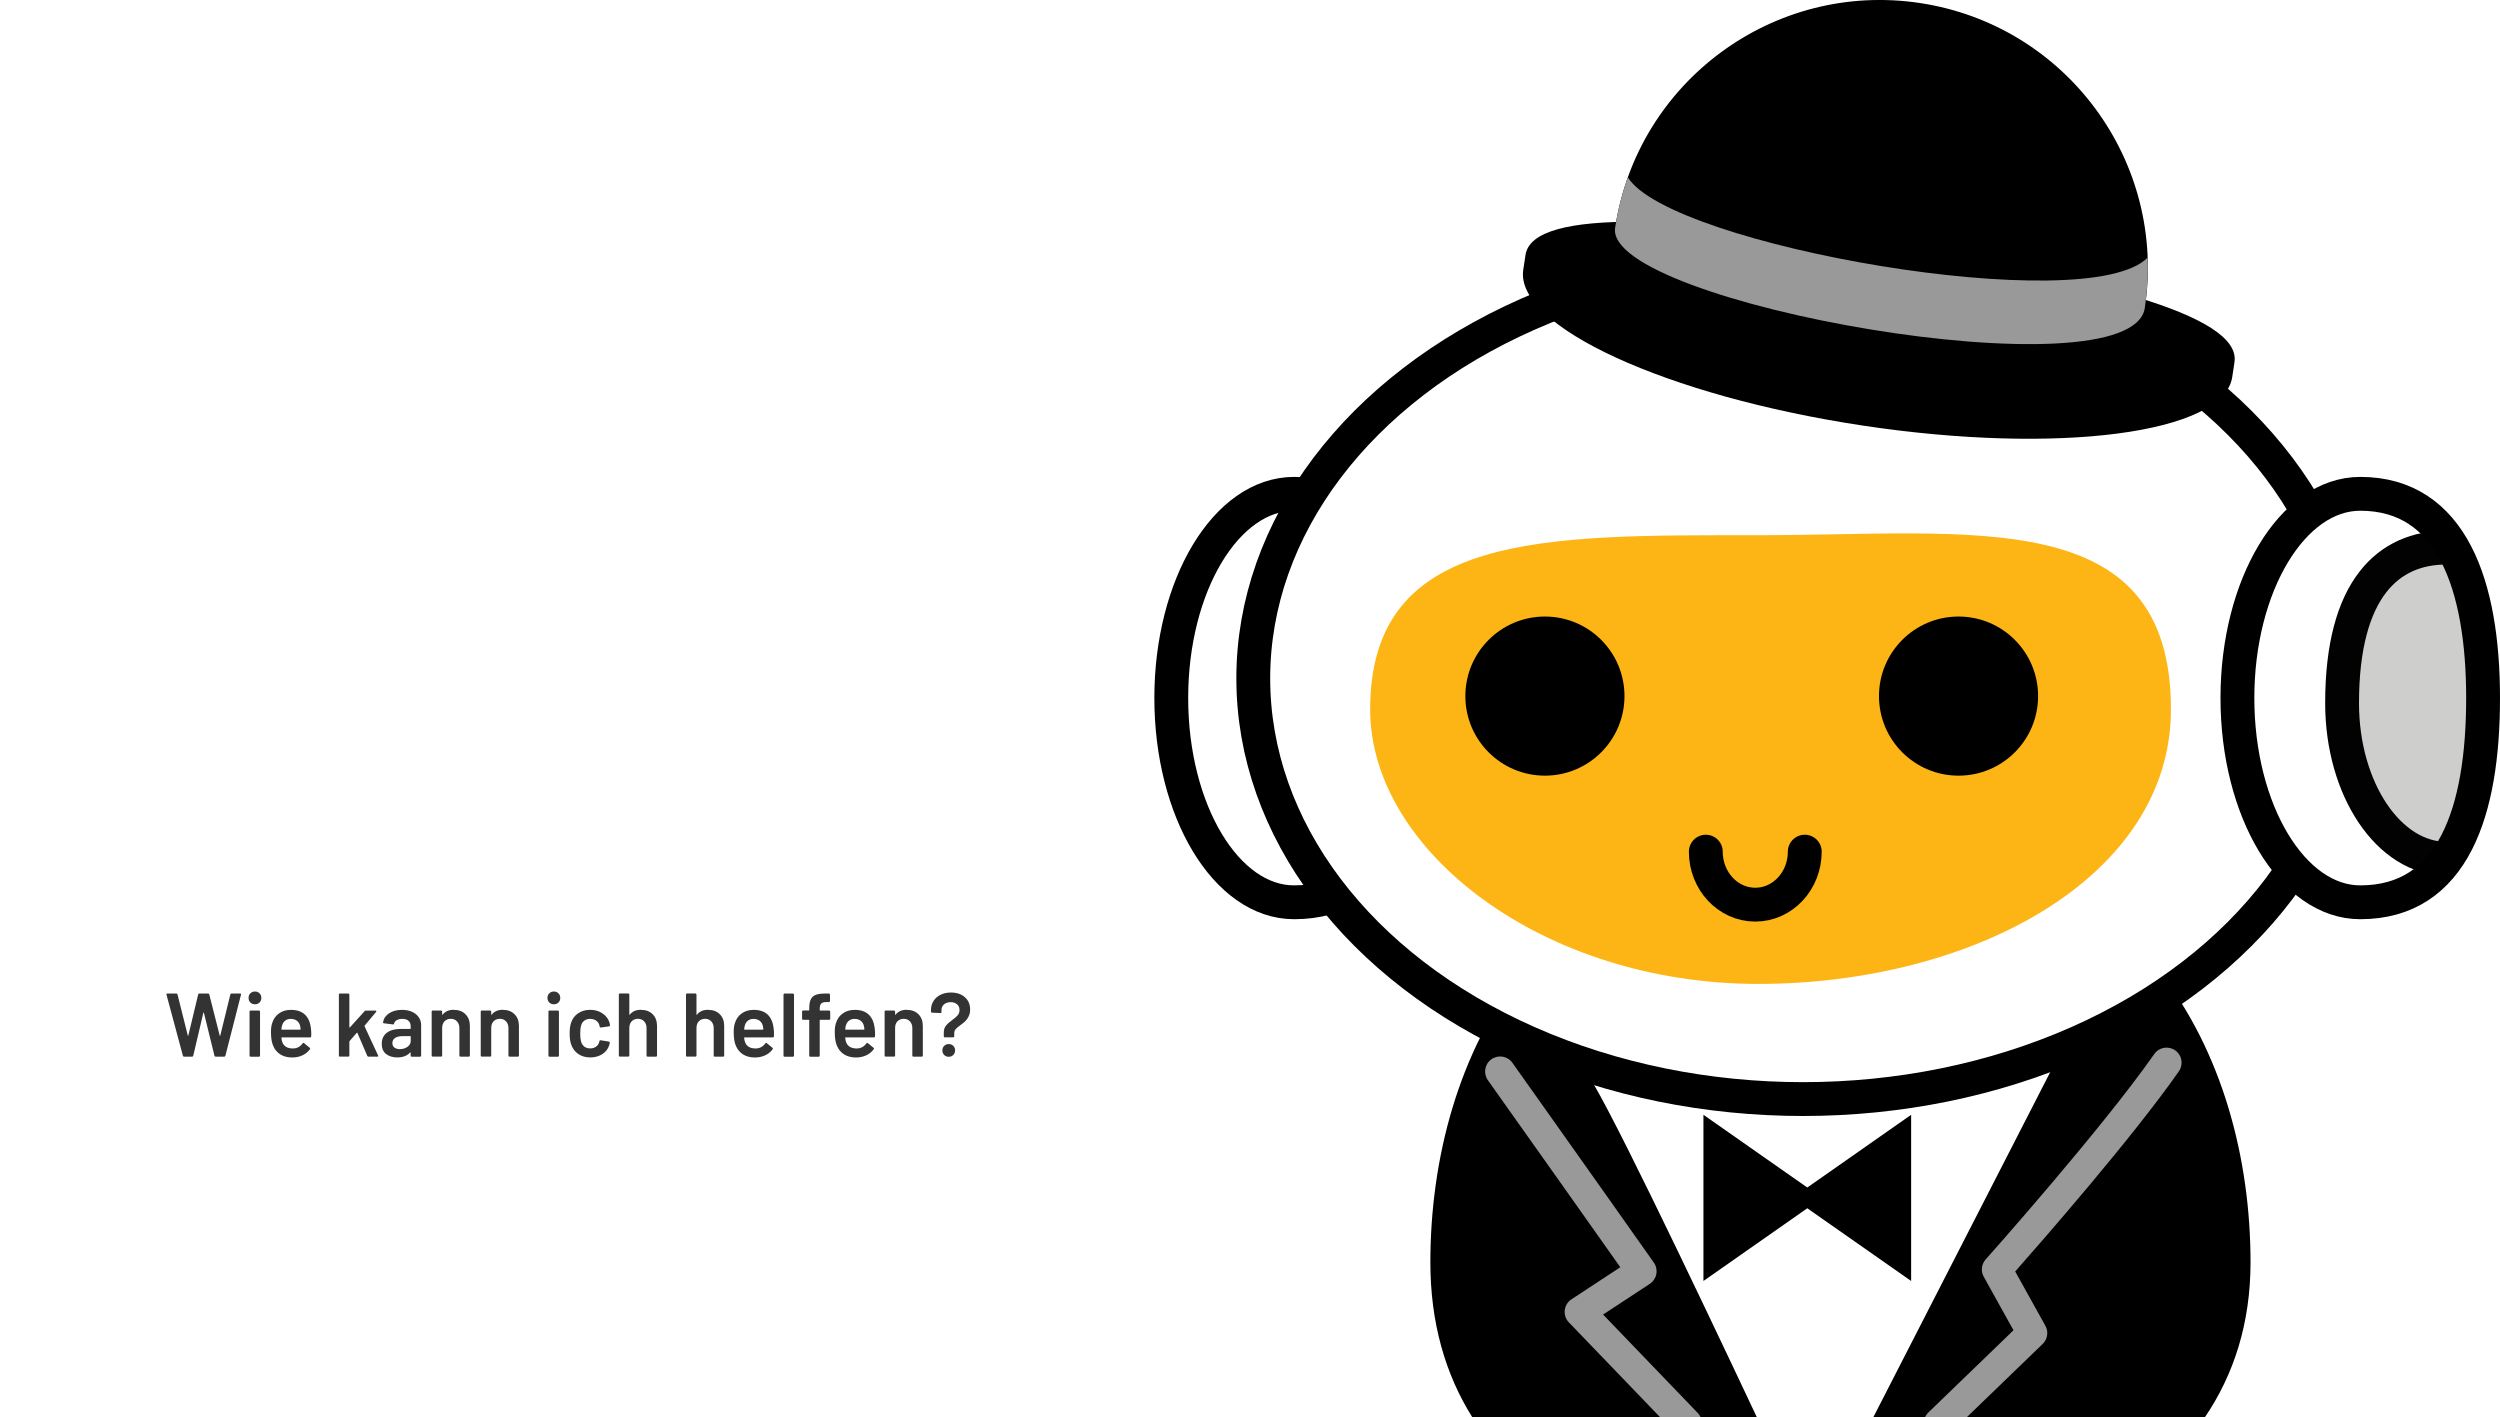 <?xml version="1.0" encoding="UTF-8"?>
<svg xmlns="http://www.w3.org/2000/svg" xmlns:xlink="http://www.w3.org/1999/xlink" id="b" data-name="Ebene 2" viewBox="0 0 664.92 376.9">
  <defs>
    <clipPath id="d">
      <rect y="233.62" width="298.56" height="76.56" fill="none"></rect>
    </clipPath>
  </defs>
  <g id="c" data-name="Ebene 1">
    <path d="M269.15,376.9h292.27c38.19-37.71,61.87-90.09,61.87-148,0-114.88-93.12-208-208-208s-208,93.12-208,208c0,57.91,23.68,110.29,61.87,148Z" fill="#fff"></path>
    <g clip-path="url(#d)">
      <image width="597" height="153" transform="translate(0 233.62) scale(.5)"></image>
    </g>
    <path d="M282.85,242.9H15.71c-3.55,0-6.43,4.01-6.43,8.95v40.11c0,4.94,2.88,8.95,6.43,8.95h267.14c3.55,0,6.43-4.01,6.43-8.95v-40.11c0-4.94-2.88-8.95-6.43-8.95Z" fill="#fff"></path>
    <path d="M252.34,281.07c-.5,0-.9-.16-1.22-.48-.32-.32-.48-.73-.48-1.22s.16-.9.48-1.2c.32-.32.73-.48,1.22-.48s.9.16,1.2.48c.32.3.48.7.48,1.2s-.16.9-.48,1.22c-.32.32-.72.48-1.2.48ZM251.31,275.91c-.08,0-.15-.02-.22-.07-.05-.06-.07-.14-.07-.22v-.98c0-.77.19-1.38.58-1.85.38-.48.94-.98,1.68-1.51.64-.46,1.12-.88,1.44-1.25.32-.38.48-.86.48-1.42,0-.62-.22-1.12-.65-1.49-.43-.38-1-.58-1.7-.58s-1.33.2-1.78.6-.67.91-.67,1.54v.5c0,.18-.1.26-.29.26l-2.21-.1c-.08,0-.15-.03-.22-.1-.05-.06-.07-.14-.07-.22v-.36c0-.91.22-1.72.67-2.42.45-.72,1.07-1.27,1.87-1.66.8-.4,1.72-.6,2.76-.6,1.55,0,2.79.42,3.72,1.25.93.82,1.39,1.9,1.39,3.26,0,.7-.13,1.31-.38,1.82-.24.51-.53.93-.86,1.25-.32.32-.76.68-1.32,1.08-.56.4-.98.75-1.25,1.06-.27.29-.41.65-.41,1.08v.82c0,.08-.03.15-.1.22-.05.05-.11.07-.19.07h-2.21ZM241.16,268.59c1.3,0,2.33.38,3.1,1.15.78.77,1.18,1.82,1.18,3.14v7.87c0,.08-.03.15-.1.22-.05.05-.11.07-.19.07h-2.21c-.08,0-.15-.02-.22-.07-.05-.06-.07-.14-.07-.22v-7.3c0-.74-.21-1.33-.62-1.78-.42-.46-.97-.7-1.66-.7s-1.25.22-1.68.67c-.42.45-.62,1.04-.62,1.78v7.32c0,.08-.03.15-.1.22-.05.05-.11.07-.19.07h-2.21c-.08,0-.15-.02-.22-.07-.05-.06-.07-.14-.07-.22v-11.69c0-.08.02-.14.07-.19.06-.06.14-.1.22-.1h2.21c.08,0,.14.03.19.1.06.05.1.11.1.19v.77s.02.08.05.1.06,0,.07-.05c.66-.86,1.65-1.3,2.98-1.3ZM227.31,270.99c-.59,0-1.09.15-1.49.46-.38.29-.66.7-.82,1.22-.1.27-.16.62-.19,1.06-.03.08,0,.12.1.12h4.87c.08,0,.12-.04.12-.12-.03-.4-.08-.7-.14-.91-.14-.58-.43-1.02-.86-1.34-.42-.32-.94-.48-1.58-.48ZM232.64,273.54c.06.4.1.85.1,1.34l-.02.74c0,.19-.1.29-.29.29h-7.51c-.08,0-.12.04-.12.12.05.53.12.89.22,1.08.38,1.15,1.32,1.74,2.81,1.75,1.09,0,1.95-.45,2.59-1.34.06-.1.14-.14.24-.14.06,0,.12.02.17.07l1.49,1.22c.14.11.17.24.07.38-.5.7-1.16,1.25-1.99,1.63-.82.38-1.73.58-2.74.58-1.25,0-2.31-.28-3.19-.84-.86-.56-1.5-1.34-1.9-2.35-.37-.86-.55-2.06-.55-3.6,0-.93.1-1.68.29-2.26.32-1.12.92-2,1.8-2.64.9-.66,1.97-.98,3.22-.98,3.15,0,4.93,1.65,5.33,4.94ZM220.52,268.76c.08,0,.14.03.19.1.06.05.1.11.1.19v1.9c0,.08-.03.15-.1.22-.05.05-.11.07-.19.07h-2.38c-.08,0-.12.04-.12.12v9.41c0,.08-.03.15-.1.22-.05.05-.11.07-.19.07h-2.21c-.08,0-.15-.02-.22-.07-.05-.06-.07-.14-.07-.22v-9.41c0-.08-.04-.12-.12-.12h-1.49c-.08,0-.15-.02-.22-.07-.05-.06-.07-.14-.07-.22v-1.9c0-.08.02-.14.07-.19.06-.06.14-.1.22-.1h1.49c.08,0,.12-.04.12-.12v-.43c0-1.04.14-1.84.41-2.4.27-.58.72-.98,1.34-1.22.62-.24,1.5-.35,2.64-.34h.84c.08,0,.14.03.19.1.06.05.1.11.1.19v1.68c0,.08-.03.15-.1.22-.05.05-.11.07-.19.07h-.62c-.69,0-1.17.14-1.44.41-.26.27-.38.77-.38,1.49v.24c0,.08.04.12.12.12h2.38ZM208.68,281.05c-.08,0-.15-.02-.22-.07-.05-.06-.07-.14-.07-.22v-16.22c0-.08.02-.14.07-.19.06-.06.14-.1.22-.1h2.21c.08,0,.14.03.19.1.06.05.1.11.1.19v16.22c0,.08-.03.15-.1.22-.05.05-.11.07-.19.07h-2.21ZM200.43,270.99c-.59,0-1.09.15-1.49.46-.38.29-.66.7-.82,1.22-.1.27-.16.62-.19,1.06-.03.08,0,.12.1.12h4.87c.08,0,.12-.04.12-.12-.03-.4-.08-.7-.14-.91-.14-.58-.43-1.02-.86-1.34-.42-.32-.94-.48-1.58-.48ZM205.76,273.54c.06.4.1.85.1,1.34l-.02.74c0,.19-.1.29-.29.29h-7.51c-.08,0-.12.04-.12.12.05.53.12.89.22,1.08.38,1.15,1.32,1.74,2.81,1.75,1.09,0,1.95-.45,2.59-1.34.06-.1.14-.14.24-.14.06,0,.12.02.17.07l1.49,1.22c.14.11.17.24.07.38-.5.7-1.16,1.25-1.99,1.63-.82.38-1.73.58-2.74.58-1.25,0-2.31-.28-3.19-.84-.86-.56-1.5-1.34-1.9-2.35-.37-.86-.55-2.06-.55-3.6,0-.93.1-1.68.29-2.26.32-1.12.92-2,1.8-2.64.9-.66,1.97-.98,3.22-.98,3.15,0,4.93,1.65,5.33,4.94ZM188.33,268.59c1.3,0,2.33.38,3.1,1.15.78.77,1.18,1.82,1.18,3.14v7.87c0,.08-.03.15-.1.22-.05.05-.11.07-.19.07h-2.21c-.08,0-.15-.02-.22-.07-.05-.06-.07-.14-.07-.22v-7.3c0-.74-.21-1.33-.62-1.78-.42-.46-.97-.7-1.66-.7s-1.25.22-1.68.67c-.42.45-.62,1.04-.62,1.78v7.32c0,.08-.03.15-.1.22-.05.05-.11.07-.19.07h-2.21c-.08,0-.15-.02-.22-.07-.05-.06-.07-.14-.07-.22v-16.22c0-.08.02-.14.07-.19.06-.06.14-.1.22-.1h2.21c.08,0,.14.03.19.1.06.05.1.11.1.19v5.3s.02.08.05.1.06,0,.07-.05c.66-.86,1.65-1.3,2.98-1.3ZM170.47,268.59c1.3,0,2.33.38,3.1,1.15.78.77,1.18,1.82,1.18,3.14v7.87c0,.08-.03.15-.1.22-.05.05-.11.07-.19.07h-2.21c-.08,0-.15-.02-.22-.07-.05-.06-.07-.14-.07-.22v-7.3c0-.74-.21-1.33-.62-1.78-.42-.46-.97-.7-1.66-.7s-1.25.22-1.68.67c-.42.45-.62,1.04-.62,1.78v7.32c0,.08-.03.15-.1.22-.05.05-.11.07-.19.07h-2.21c-.08,0-.15-.02-.22-.07-.05-.06-.07-.14-.07-.22v-16.22c0-.08.02-.14.07-.19.06-.06.14-.1.22-.1h2.21c.08,0,.14.03.19.1.06.05.1.11.1.19v5.3s.02.08.05.1.06,0,.07-.05c.66-.86,1.65-1.3,2.98-1.3ZM156.95,281.24c-1.23,0-2.3-.31-3.19-.94-.9-.64-1.52-1.5-1.87-2.57-.26-.72-.38-1.68-.38-2.88s.13-2.1.38-2.83c.34-1.06.95-1.89,1.85-2.5.91-.62,1.98-.94,3.22-.94s2.34.31,3.26.94c.93.62,1.54,1.41,1.85,2.35.08.26.14.51.17.77v.05c0,.16-.09.26-.26.29l-2.16.31h-.05c-.14,0-.24-.08-.29-.24,0-.08,0-.14-.02-.19-.03-.13-.06-.24-.1-.34-.14-.45-.43-.82-.86-1.1-.43-.29-.94-.43-1.54-.43s-1.13.16-1.56.48c-.42.3-.7.73-.84,1.27-.16.51-.24,1.22-.24,2.14s.07,1.59.22,2.14c.16.56.45,1.01.86,1.34.42.32.94.48,1.56.48s1.13-.15,1.56-.46c.45-.32.74-.74.86-1.27.02-.03.02-.07.02-.12.02-.02.02-.04.02-.07.05-.19.16-.27.34-.24l2.16.34c.08.02.14.06.19.12.06.05.09.12.07.22-.05.26-.09.44-.12.55-.3,1.02-.92,1.84-1.85,2.45-.93.59-2.02.89-3.26.89ZM146.16,281.05c-.08,0-.15-.02-.22-.07-.05-.06-.07-.14-.07-.22v-11.71c0-.08.02-.14.07-.19.06-.06.14-.1.22-.1h2.21c.08,0,.14.03.19.1.06.05.1.11.1.19v11.71c0,.08-.03.15-.1.22-.05.05-.11.07-.19.07h-2.21ZM147.31,267.11c-.5,0-.9-.16-1.22-.48s-.48-.73-.48-1.22.16-.9.48-1.22.73-.48,1.22-.48.9.16,1.22.48.48.73.48,1.22-.16.9-.48,1.22-.73.48-1.22.48ZM133.74,268.59c1.3,0,2.33.38,3.1,1.15.78.77,1.18,1.82,1.18,3.14v7.87c0,.08-.03.15-.1.22-.05.05-.11.07-.19.07h-2.21c-.08,0-.15-.02-.22-.07-.05-.06-.07-.14-.07-.22v-7.3c0-.74-.21-1.33-.62-1.78-.42-.46-.97-.7-1.66-.7s-1.25.22-1.68.67c-.42.45-.62,1.04-.62,1.78v7.32c0,.08-.03.15-.1.22-.05.05-.11.07-.19.07h-2.21c-.08,0-.15-.02-.22-.07-.05-.06-.07-.14-.07-.22v-11.69c0-.08.02-.14.07-.19.06-.06.14-.1.22-.1h2.21c.08,0,.14.03.19.1.06.05.1.11.1.19v.77s.02.08.05.1.06,0,.07-.05c.66-.86,1.65-1.3,2.98-1.3ZM120.69,268.59c1.3,0,2.33.38,3.1,1.15.78.77,1.18,1.82,1.18,3.14v7.87c0,.08-.03.15-.1.22-.05.05-.11.07-.19.07h-2.21c-.08,0-.15-.02-.22-.07-.05-.06-.07-.14-.07-.22v-7.3c0-.74-.21-1.33-.62-1.78-.42-.46-.97-.7-1.66-.7s-1.25.22-1.68.67c-.42.45-.62,1.04-.62,1.78v7.32c0,.08-.03.15-.1.22-.05.05-.11.07-.19.07h-2.21c-.08,0-.15-.02-.22-.07-.05-.06-.07-.14-.07-.22v-11.69c0-.08.02-.14.07-.19.06-.06.14-.1.22-.1h2.21c.08,0,.14.03.19.1.06.05.1.11.1.19v.77s.02.08.05.1.06,0,.07-.05c.66-.86,1.65-1.3,2.98-1.3ZM106.38,279.03c.78,0,1.46-.21,2.02-.62s.84-.94.84-1.58v-1.13c0-.08-.04-.12-.12-.12h-2.02c-.85,0-1.52.16-2.02.48-.48.32-.72.78-.72,1.37,0,.51.18.91.55,1.2.38.27.87.41,1.46.41ZM106.95,268.59c1.01,0,1.9.18,2.66.53.77.35,1.36.84,1.78,1.46.42.61.62,1.3.62,2.09v8.09c0,.08-.03.15-.1.22-.05.05-.11.07-.19.07h-2.21c-.08,0-.15-.02-.22-.07-.05-.06-.07-.14-.07-.22v-.77s-.02-.07-.05-.07c-.03-.02-.06,0-.1.02-.78.86-1.92,1.3-3.41,1.3-1.2,0-2.19-.3-2.98-.91-.77-.61-1.15-1.51-1.15-2.71s.43-2.22,1.3-2.9c.88-.7,2.11-1.06,3.7-1.06h2.57c.08,0,.12-.04.12-.12v-.58c0-.62-.18-1.1-.55-1.44-.37-.35-.92-.53-1.66-.53-.61,0-1.1.11-1.49.34-.37.21-.6.5-.7.89-.05.19-.16.27-.34.24l-2.33-.29c-.08-.02-.15-.04-.22-.07-.05-.05-.06-.1-.05-.17.13-.98.65-1.78,1.56-2.4.93-.62,2.09-.94,3.48-.94ZM90.42,281.05c-.08,0-.15-.02-.22-.07-.05-.06-.07-.14-.07-.22v-16.22c0-.08.02-.14.07-.19.06-.06.14-.1.22-.1h2.21c.08,0,.14.03.19.1.06.05.1.11.1.19v8.66s.02.08.05.1.06,0,.1-.05l3.89-4.3c.11-.11.23-.17.36-.17h2.54c.16,0,.24.06.24.17,0,.05-.02.11-.07.19l-3.05,3.65s-.06.1-.02.17l3.6,7.75c.03.06.05.11.05.14,0,.13-.09.19-.26.19h-2.33c-.16,0-.27-.07-.34-.22l-2.62-6.1s-.05-.05-.1-.05c-.03-.02-.06,0-.07.02l-1.92,2.21c-.03.06-.05.12-.05.17v3.67c0,.08-.03.15-.1.22-.05.05-.11.07-.19.07h-2.21ZM77.36,270.99c-.59,0-1.09.15-1.49.46-.38.29-.66.7-.82,1.22-.1.27-.16.62-.19,1.06-.03.08,0,.12.1.12h4.87c.08,0,.12-.04.12-.12-.03-.4-.08-.7-.14-.91-.14-.58-.43-1.02-.86-1.34-.42-.32-.94-.48-1.58-.48ZM82.69,273.54c.06.4.1.85.1,1.34l-.02.74c0,.19-.1.29-.29.29h-7.51c-.08,0-.12.04-.12.12.05.53.12.89.22,1.08.38,1.15,1.32,1.74,2.81,1.75,1.09,0,1.95-.45,2.59-1.34.06-.1.14-.14.24-.14.06,0,.12.02.17.07l1.49,1.22c.14.11.17.24.07.38-.5.7-1.16,1.25-1.99,1.63-.82.38-1.73.58-2.74.58-1.25,0-2.31-.28-3.19-.84-.86-.56-1.5-1.34-1.9-2.35-.37-.86-.55-2.06-.55-3.6,0-.93.1-1.68.29-2.26.32-1.12.92-2,1.8-2.64.9-.66,1.97-.98,3.22-.98,3.15,0,4.93,1.65,5.33,4.94ZM66.66,281.05c-.08,0-.15-.02-.22-.07-.05-.06-.07-.14-.07-.22v-11.71c0-.08.02-.14.07-.19.06-.06.14-.1.22-.1h2.21c.08,0,.14.03.19.1.06.05.1.11.1.19v11.71c0,.08-.03.15-.1.22-.05.05-.11.07-.19.07h-2.21ZM67.81,267.11c-.5,0-.9-.16-1.22-.48s-.48-.73-.48-1.22.16-.9.48-1.22.73-.48,1.22-.48.9.16,1.22.48.48.73.48,1.22-.16.9-.48,1.22-.73.48-1.22.48ZM48.99,281.05c-.18,0-.29-.08-.34-.24l-4.37-16.25-.02-.1c0-.14.09-.22.26-.22h2.35c.18,0,.29.08.34.24l2.74,10.94s.04.07.07.07.06-.02.07-.07l2.62-10.94c.05-.16.15-.24.31-.24h2.3c.18,0,.29.08.34.24l2.78,10.97s.04.07.07.07.06-.02.07-.07l2.69-10.97c.05-.16.16-.24.34-.24h2.23c.22,0,.31.1.26.31l-4.15,16.25c-.05.16-.16.24-.34.24h-2.23c-.18,0-.29-.08-.34-.24l-2.81-11.45s-.04-.07-.07-.07c-.03-.02-.06,0-.07.07l-2.69,11.45c-.05.16-.15.24-.31.24h-2.11Z" fill="#333"></path>
    <g>
      <path d="M570.45,81.91c-3.58,23.63-143.92-1.26-140.88-21.32,5.89-38.9,42.2-65.67,81.1-59.78,38.9,5.89,65.67,42.2,59.78,81.1Z"></path>
      <g>
        <path d="M586.46,376.9c7.72-11.38,12.11-25.1,12.11-41.14,0-54.8-29.62-114.95-109.07-114.95s-109.07,60.16-109.07,114.95c0,16.04,3.99,29.76,11.13,41.14h194.9Z"></path>
        <path d="M421.56,284.98c3.38,2.76,28.67,55.82,45.69,91.92h31.01l49.29-96.15-72.4,12.57s-58.77-12.57-53.6-8.34Z" fill="#fff"></path>
        <polygon points="508.3 296.5 480.68 315.84 453.06 296.5 453.06 340.7 480.68 321.36 508.3 340.7 508.3 296.5"></polygon>
        <path d="M376.86,185.66c0,30-7.87,54.32-32.67,54.32-18.04,0-32.67-24.32-32.67-54.32s14.63-54.32,32.67-54.32c24.32,0,32.67,24.32,32.67,54.32Z" fill="#fff" stroke="#000" stroke-miterlimit="10" stroke-width="9"></path>
        <ellipse cx="479.54" cy="180.43" rx="146.21" ry="111.89" fill="#fff" stroke="#000" stroke-miterlimit="10" stroke-width="9"></ellipse>
        <path d="M660.42,185.66c0,30-7.87,54.32-32.67,54.32-18.04,0-32.67-24.32-32.67-54.32s14.63-54.32,32.67-54.32c24.32,0,32.67,24.32,32.67,54.32Z" fill="#fff"></path>
        <path d="M658.78,164.8c-2.51-9.53-6.38-15.78-9.6-15.78-16.22,0-23.98,15.77-23.98,36.08s10.81,39.37,22.57,39.37c3.58,0,8.6-8.45,11.44-20.24.84-5.79,1.21-12.05,1.21-18.57,0-7.39-.51-14.44-1.64-20.86Z" fill="#cececd"></path>
        <path d="M660.42,185.66c0,30-7.87,54.32-32.67,54.32-18.04,0-32.67-24.32-32.67-54.32s14.63-54.32,32.67-54.32c24.32,0,32.67,24.32,32.67,54.32Z" fill="none" stroke="#000" stroke-miterlimit="10" stroke-width="9"></path>
        <path d="M650.66,228.39c-15.32,0-27.74-18.52-27.74-41.37,0-30.56,12.42-41.37,27.74-41.37" fill="none" opacity=".99" stroke="#000" stroke-miterlimit="10" stroke-width="9"></path>
        <path d="M577.4,188.66c0,44.82-52.84,73.03-109.82,73.03s-103.16-35.26-103.16-73.03c0-47.25,46.18-46.31,103.16-46.31s109.82-8.54,109.82,46.31Z" fill="#fcb514"></path>
        <circle cx="410.9" cy="185.14" r="21.16"></circle>
        <circle cx="520.91" cy="185.14" r="21.16"></circle>
        <path d="M480.01,226.51c0,7.79-5.89,14.1-13.16,14.1s-13.16-6.31-13.16-14.1" fill="none" stroke="#000" stroke-linecap="round" stroke-miterlimit="10" stroke-width="9"></path>
        <path d="M594.3,96.32c1.94-12.8-39.73-22.77-91.8-30.65-52.07-7.88-94.82-10.68-96.76,2.12-.09.62-.49,3.25-.6,3.97-2.27,14.99,38.1,33.53,90.17,41.41,52.07,7.88,96.12,2.12,98.39-12.87.11-.72.51-3.35.6-3.97Z"></path>
        <path d="M432.96,47.15c-1.53,4.28-2.68,8.77-3.39,13.44-3.04,20.06,137.31,44.95,140.88,21.32.68-4.52.92-9.01.76-13.42-15.84,16.36-127.25-3.2-138.25-21.34Z" fill="#99999a"></path>
      </g>
    </g>
    <path d="M512.01,376.9h11.13l20.15-19.46c1.3-1.26,1.6-3.24.72-4.82l-8.03-14.45c7-7.93,31.31-35.72,43.54-53.25,1.26-1.81.82-4.31-.99-5.57s-4.31-.82-5.57.99c-13.8,19.79-44.53,54.29-44.84,54.63-1.13,1.27-1.34,3.12-.51,4.6l7.91,14.24-22.68,21.9c-.36.35-.63.75-.83,1.18Z" fill="#99999a"></path>
    <path d="M430.95,337.04l-13,8.54c-.99.65-1.65,1.71-1.78,2.9-.13,1.18.27,2.36,1.09,3.22l24.25,25.21h10.79c-.18-.38-.41-.75-.72-1.07l-25.21-26.21,12.43-8.17c.91-.6,1.53-1.53,1.73-2.6.2-1.07-.04-2.17-.66-3.05-.23-.32-22.74-32.22-37.62-53.14-1.28-1.8-3.78-2.22-5.58-.94-1.8,1.28-2.22,3.78-.94,5.58,12.01,16.89,29.01,40.95,35.22,49.74Z" fill="#99999a"></path>
  </g>
</svg>

